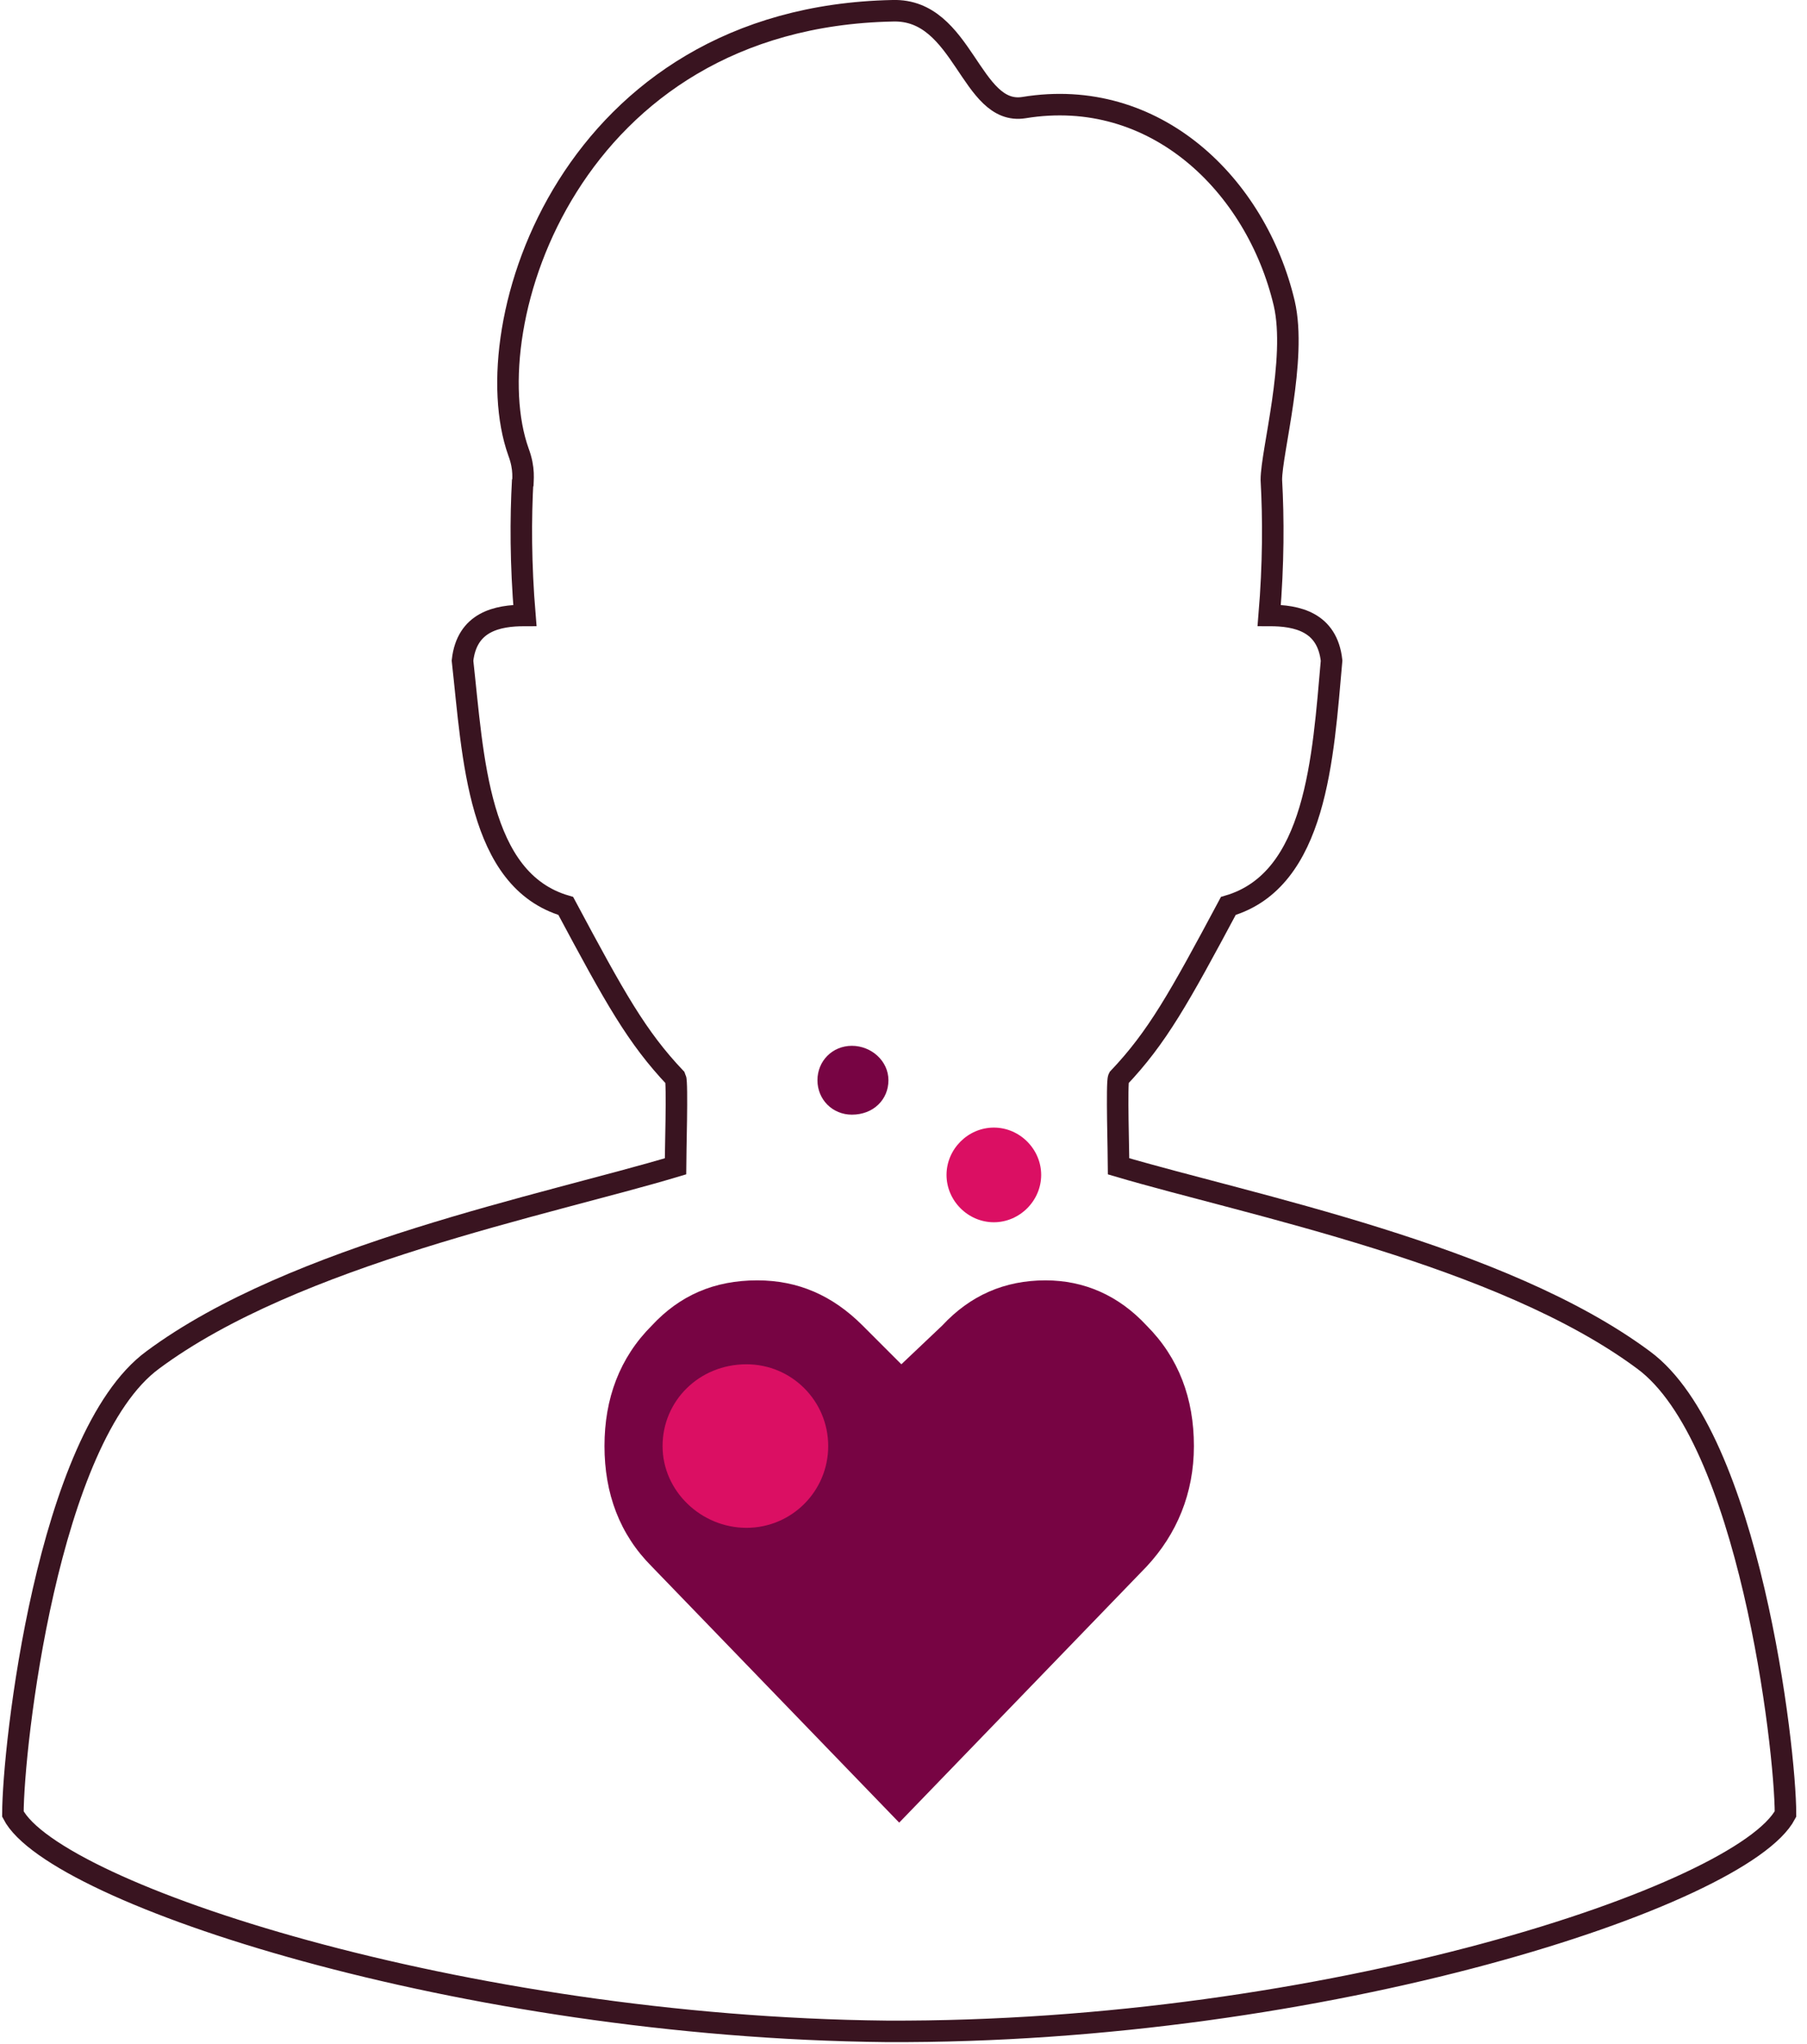 <?xml version="1.0" encoding="utf-8"?>
<!-- Generator: Adobe Illustrator 22.0.1, SVG Export Plug-In . SVG Version: 6.00 Build 0)  -->
<svg version="1.1" id="Слой_1" xmlns="http://www.w3.org/2000/svg" xmlns:xlink="http://www.w3.org/1999/xlink" x="0px" y="0px"
	 viewBox="0 0 84 95" style="enable-background:new 0 0 84 95;" xml:space="preserve">
<style type="text/css">
	.st0{fill:none;stroke:#391420;}
	.st1{fill:#770443;}
	.st2{fill:#DB0F63;}
</style>
<title>Group</title>
<desc>Created with Sketch.</desc>
<g id="Page-1">
	<g id="Soon_2" transform="translate(-1014, -591)">
		<g id="Group-8" transform="translate(878, 566)">
			<g id="Group" transform="translate(136, 25)">
				<path id="Stroke-1" class="st0" d="M24.3,22.6c0-0.3,0.1-0.8-0.2-1.6C22,15.1,26.5,0.8,41.5,0.5c3.3-0.1,3.6,4.9,6.1,4.5
					c6.1-1,10.8,3.6,12.1,9.1c0.6,2.6-0.6,6.9-0.6,8.2h0c0.1,1.8,0.1,3.9-0.1,6.3c1.3,0,2.7,0.3,2.9,2.1c-0.4,4.5-0.7,10.2-4.8,11.4
					c-2.3,4.3-3.3,6.1-5.1,8c-0.1,0.2,0,3.6,0,4.1c6.1,1.8,17.8,4.1,24.4,9c4.9,3.6,6.6,18,6.6,21.1c-2,3.8-21.4,10.2-41.8,10.1
					C21.5,94.2,2.5,88,0.6,84.3c0-3.1,1.6-17.5,6.5-21.1c6.6-4.9,18.3-7.2,24.3-9c0-0.5,0.1-3.9,0-4.1c-1.8-1.9-2.8-3.7-5.1-8
					c-4.1-1.2-4.3-6.9-4.8-11.4c0.2-1.8,1.6-2.1,2.9-2.1c-0.2-2.4-0.2-4.5-0.1-6.3"/>
				<path id="Fill-3" class="st1" d="M53.3,61.6c1.5,1.5,2.2,3.4,2.2,5.6c0,2.2-0.8,4.1-2.2,5.6L41.8,84.7L30.3,72.8
					c-1.5-1.5-2.2-3.4-2.2-5.6c0-2.2,0.7-4.1,2.2-5.6c1.3-1.4,2.9-2.1,4.9-2.1c1.9,0,3.5,0.7,4.9,2.1l1.8,1.8l1.9-1.8
					c1.3-1.4,2.9-2.1,4.8-2.1C50.4,59.5,52,60.2,53.3,61.6"/>
				<path id="Fill-5" class="st2" d="M34.7,71c-2.1,0-3.9-1.7-3.9-3.8c0-2.1,1.7-3.8,3.9-3.8c2.1,0,3.8,1.7,3.8,3.8
					C38.5,69.3,36.8,71,34.7,71"/>
				<path id="Fill-7" class="st2" d="M46.2,56.8c-1.2,0-2.2-1-2.2-2.2s1-2.2,2.2-2.2c1.2,0,2.2,1,2.2,2.2S47.4,56.8,46.2,56.8"/>
				<path id="Fill-9" class="st1" d="M39.6,48.6c0.9,0,1.7,0.7,1.7,1.6c0,0.9-0.7,1.6-1.7,1.6c-0.9,0-1.6-0.7-1.6-1.6
					C38,49.3,38.7,48.6,39.6,48.6"/>
			</g>
		</g>
	</g>
</g>
</svg>
